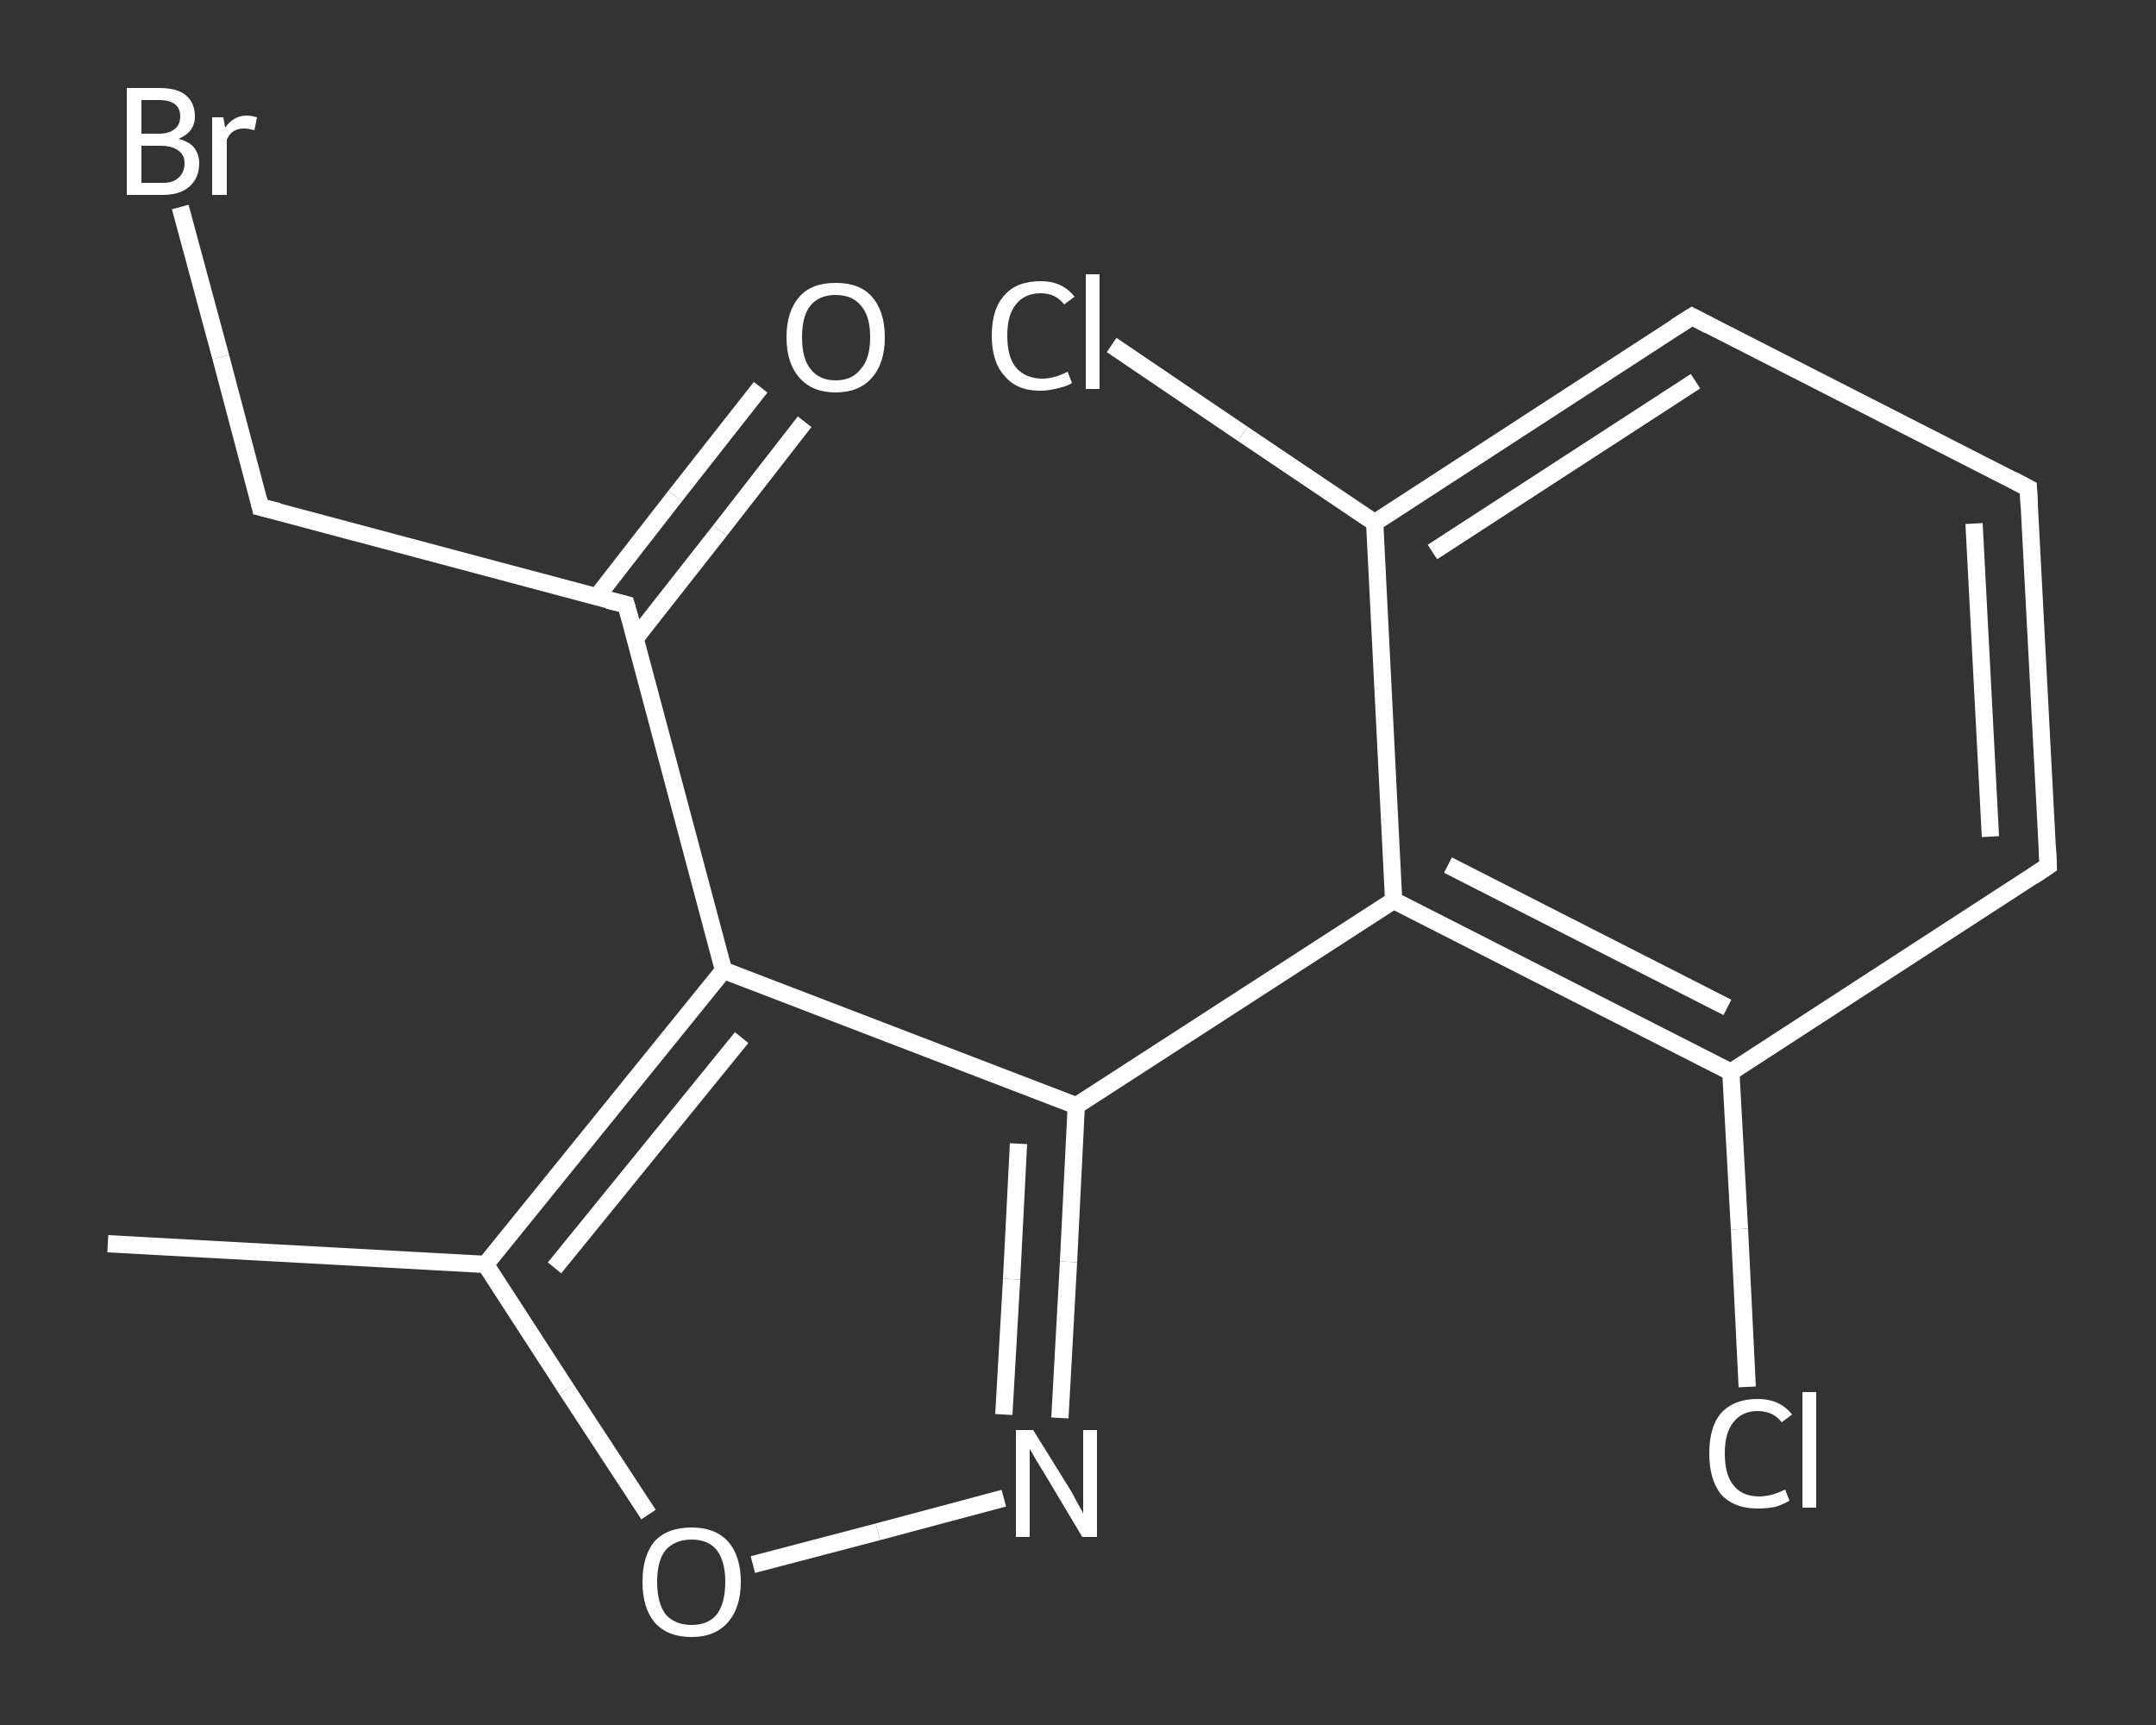 <?xml version='1.0' encoding='iso-8859-1'?>
<svg version='1.1' baseProfile='full'
              xmlns='http://www.w3.org/2000/svg'
                      xmlns:rdkit='http://www.rdkit.org/xml'
                      xmlns:xlink='http://www.w3.org/1999/xlink'
                  xml:space='preserve'
width='250px' height='200px' viewBox='0 0 250 200'>
<rect x="0" y="0" width="250" height="200" fill="#333333" stroke="none"/>
<!-- END OF HEADER -->
<rect style='opacity:1.0;fill:transparent;stroke:none' width='250.0' height='200.0' x='0.0' y='0.0'> </rect>
<path class='bond-0 atom-0 atom-1' d='M 12.5,144.2 L 56.3,146.6' style='fill:none;fill-rule:evenodd;stroke:#FFFFFF;stroke-width:2.0px;stroke-linecap:butt;stroke-linejoin:miter;stroke-opacity:1' />
<path class='bond-1 atom-1 atom-2' d='M 56.3,146.6 L 65.7,161.1' style='fill:none;fill-rule:evenodd;stroke:#FFFFFF;stroke-width:2.0px;stroke-linecap:butt;stroke-linejoin:miter;stroke-opacity:1' />
<path class='bond-1 atom-1 atom-2' d='M 65.7,161.1 L 75.2,175.6' style='fill:none;fill-rule:evenodd;stroke:#FFFFFF;stroke-width:2.0px;stroke-linecap:butt;stroke-linejoin:miter;stroke-opacity:1' />
<path class='bond-2 atom-2 atom-3' d='M 87.3,181.4 L 101.8,177.6' style='fill:none;fill-rule:evenodd;stroke:#FFFFFF;stroke-width:2.0px;stroke-linecap:butt;stroke-linejoin:miter;stroke-opacity:1' />
<path class='bond-2 atom-2 atom-3' d='M 101.8,177.6 L 116.4,173.7' style='fill:none;fill-rule:evenodd;stroke:#FFFFFF;stroke-width:2.0px;stroke-linecap:butt;stroke-linejoin:miter;stroke-opacity:1' />
<path class='bond-3 atom-3 atom-4' d='M 122.9,164.4 L 123.9,146.3' style='fill:none;fill-rule:evenodd;stroke:#FFFFFF;stroke-width:2.0px;stroke-linecap:butt;stroke-linejoin:miter;stroke-opacity:1' />
<path class='bond-3 atom-3 atom-4' d='M 123.9,146.3 L 124.8,128.2' style='fill:none;fill-rule:evenodd;stroke:#FFFFFF;stroke-width:2.0px;stroke-linecap:butt;stroke-linejoin:miter;stroke-opacity:1' />
<path class='bond-3 atom-3 atom-4' d='M 116.4,164.0 L 117.3,148.3' style='fill:none;fill-rule:evenodd;stroke:#FFFFFF;stroke-width:2.0px;stroke-linecap:butt;stroke-linejoin:miter;stroke-opacity:1' />
<path class='bond-3 atom-3 atom-4' d='M 117.3,148.3 L 118.1,132.6' style='fill:none;fill-rule:evenodd;stroke:#FFFFFF;stroke-width:2.0px;stroke-linecap:butt;stroke-linejoin:miter;stroke-opacity:1' />
<path class='bond-4 atom-4 atom-5' d='M 124.8,128.2 L 161.6,104.4' style='fill:none;fill-rule:evenodd;stroke:#FFFFFF;stroke-width:2.0px;stroke-linecap:butt;stroke-linejoin:miter;stroke-opacity:1' />
<path class='bond-5 atom-5 atom-6' d='M 161.6,104.4 L 200.7,124.3' style='fill:none;fill-rule:evenodd;stroke:#FFFFFF;stroke-width:2.0px;stroke-linecap:butt;stroke-linejoin:miter;stroke-opacity:1' />
<path class='bond-5 atom-5 atom-6' d='M 167.9,100.3 L 200.3,116.8' style='fill:none;fill-rule:evenodd;stroke:#FFFFFF;stroke-width:2.0px;stroke-linecap:butt;stroke-linejoin:miter;stroke-opacity:1' />
<path class='bond-6 atom-6 atom-7' d='M 200.7,124.3 L 201.7,142.5' style='fill:none;fill-rule:evenodd;stroke:#FFFFFF;stroke-width:2.0px;stroke-linecap:butt;stroke-linejoin:miter;stroke-opacity:1' />
<path class='bond-6 atom-6 atom-7' d='M 201.7,142.5 L 202.6,160.8' style='fill:none;fill-rule:evenodd;stroke:#FFFFFF;stroke-width:2.0px;stroke-linecap:butt;stroke-linejoin:miter;stroke-opacity:1' />
<path class='bond-7 atom-6 atom-8' d='M 200.7,124.3 L 237.5,100.4' style='fill:none;fill-rule:evenodd;stroke:#FFFFFF;stroke-width:2.0px;stroke-linecap:butt;stroke-linejoin:miter;stroke-opacity:1' />
<path class='bond-8 atom-8 atom-9' d='M 237.5,100.4 L 235.2,56.6' style='fill:none;fill-rule:evenodd;stroke:#FFFFFF;stroke-width:2.0px;stroke-linecap:butt;stroke-linejoin:miter;stroke-opacity:1' />
<path class='bond-8 atom-8 atom-9' d='M 230.8,97.0 L 228.9,60.7' style='fill:none;fill-rule:evenodd;stroke:#FFFFFF;stroke-width:2.0px;stroke-linecap:butt;stroke-linejoin:miter;stroke-opacity:1' />
<path class='bond-9 atom-9 atom-10' d='M 235.2,56.6 L 196.2,36.7' style='fill:none;fill-rule:evenodd;stroke:#FFFFFF;stroke-width:2.0px;stroke-linecap:butt;stroke-linejoin:miter;stroke-opacity:1' />
<path class='bond-10 atom-10 atom-11' d='M 196.2,36.7 L 159.4,60.6' style='fill:none;fill-rule:evenodd;stroke:#FFFFFF;stroke-width:2.0px;stroke-linecap:butt;stroke-linejoin:miter;stroke-opacity:1' />
<path class='bond-10 atom-10 atom-11' d='M 196.6,44.2 L 166.1,64.0' style='fill:none;fill-rule:evenodd;stroke:#FFFFFF;stroke-width:2.0px;stroke-linecap:butt;stroke-linejoin:miter;stroke-opacity:1' />
<path class='bond-11 atom-11 atom-12' d='M 159.4,60.6 L 144.1,50.3' style='fill:none;fill-rule:evenodd;stroke:#FFFFFF;stroke-width:2.0px;stroke-linecap:butt;stroke-linejoin:miter;stroke-opacity:1' />
<path class='bond-11 atom-11 atom-12' d='M 144.1,50.3 L 128.9,40.0' style='fill:none;fill-rule:evenodd;stroke:#FFFFFF;stroke-width:2.0px;stroke-linecap:butt;stroke-linejoin:miter;stroke-opacity:1' />
<path class='bond-12 atom-4 atom-13' d='M 124.8,128.2 L 83.9,112.5' style='fill:none;fill-rule:evenodd;stroke:#FFFFFF;stroke-width:2.0px;stroke-linecap:butt;stroke-linejoin:miter;stroke-opacity:1' />
<path class='bond-13 atom-13 atom-14' d='M 83.9,112.5 L 72.6,70.1' style='fill:none;fill-rule:evenodd;stroke:#FFFFFF;stroke-width:2.0px;stroke-linecap:butt;stroke-linejoin:miter;stroke-opacity:1' />
<path class='bond-14 atom-14 atom-15' d='M 73.6,74.1 L 83.5,61.5' style='fill:none;fill-rule:evenodd;stroke:#FFFFFF;stroke-width:2.0px;stroke-linecap:butt;stroke-linejoin:miter;stroke-opacity:1' />
<path class='bond-14 atom-14 atom-15' d='M 83.5,61.5 L 93.3,48.9' style='fill:none;fill-rule:evenodd;stroke:#FFFFFF;stroke-width:2.0px;stroke-linecap:butt;stroke-linejoin:miter;stroke-opacity:1' />
<path class='bond-14 atom-14 atom-15' d='M 69.2,69.2 L 78.3,57.5' style='fill:none;fill-rule:evenodd;stroke:#FFFFFF;stroke-width:2.0px;stroke-linecap:butt;stroke-linejoin:miter;stroke-opacity:1' />
<path class='bond-14 atom-14 atom-15' d='M 78.3,57.5 L 88.2,44.9' style='fill:none;fill-rule:evenodd;stroke:#FFFFFF;stroke-width:2.0px;stroke-linecap:butt;stroke-linejoin:miter;stroke-opacity:1' />
<path class='bond-15 atom-14 atom-16' d='M 72.6,70.1 L 30.2,58.8' style='fill:none;fill-rule:evenodd;stroke:#FFFFFF;stroke-width:2.0px;stroke-linecap:butt;stroke-linejoin:miter;stroke-opacity:1' />
<path class='bond-16 atom-16 atom-17' d='M 30.2,58.8 L 25.6,41.4' style='fill:none;fill-rule:evenodd;stroke:#FFFFFF;stroke-width:2.0px;stroke-linecap:butt;stroke-linejoin:miter;stroke-opacity:1' />
<path class='bond-16 atom-16 atom-17' d='M 25.6,41.4 L 20.9,24.0' style='fill:none;fill-rule:evenodd;stroke:#FFFFFF;stroke-width:2.0px;stroke-linecap:butt;stroke-linejoin:miter;stroke-opacity:1' />
<path class='bond-17 atom-13 atom-1' d='M 83.9,112.5 L 56.3,146.6' style='fill:none;fill-rule:evenodd;stroke:#FFFFFF;stroke-width:2.0px;stroke-linecap:butt;stroke-linejoin:miter;stroke-opacity:1' />
<path class='bond-17 atom-13 atom-1' d='M 86.0,120.3 L 64.3,147.0' style='fill:none;fill-rule:evenodd;stroke:#FFFFFF;stroke-width:2.0px;stroke-linecap:butt;stroke-linejoin:miter;stroke-opacity:1' />
<path class='bond-18 atom-11 atom-5' d='M 159.4,60.6 L 161.6,104.4' style='fill:none;fill-rule:evenodd;stroke:#FFFFFF;stroke-width:2.0px;stroke-linecap:butt;stroke-linejoin:miter;stroke-opacity:1' />
<path d='M 235.7,101.6 L 237.5,100.4 L 237.4,98.2' style='fill:none;stroke:#FFFFFF;stroke-width:2.0px;stroke-linecap:butt;stroke-linejoin:miter;stroke-opacity:1;' />
<path d='M 235.3,58.8 L 235.2,56.6 L 233.3,55.6' style='fill:none;stroke:#FFFFFF;stroke-width:2.0px;stroke-linecap:butt;stroke-linejoin:miter;stroke-opacity:1;' />
<path d='M 198.1,37.7 L 196.2,36.7 L 194.3,37.9' style='fill:none;stroke:#FFFFFF;stroke-width:2.0px;stroke-linecap:butt;stroke-linejoin:miter;stroke-opacity:1;' />
<path d='M 73.2,72.2 L 72.6,70.1 L 70.5,69.6' style='fill:none;stroke:#FFFFFF;stroke-width:2.0px;stroke-linecap:butt;stroke-linejoin:miter;stroke-opacity:1;' />
<path d='M 32.3,59.3 L 30.2,58.8 L 30.0,57.9' style='fill:none;stroke:#FFFFFF;stroke-width:2.0px;stroke-linecap:butt;stroke-linejoin:miter;stroke-opacity:1;' />
<path class='atom-2' d='M 74.5 183.4
Q 74.5 180.4, 75.9 178.7
Q 77.4 177.1, 80.2 177.1
Q 82.9 177.1, 84.4 178.7
Q 85.9 180.4, 85.9 183.4
Q 85.9 186.4, 84.4 188.1
Q 82.9 189.8, 80.2 189.8
Q 77.4 189.8, 75.9 188.1
Q 74.5 186.4, 74.5 183.4
M 80.2 188.4
Q 82.1 188.4, 83.1 187.2
Q 84.1 185.9, 84.1 183.4
Q 84.1 181.0, 83.1 179.7
Q 82.1 178.5, 80.2 178.5
Q 78.3 178.5, 77.2 179.7
Q 76.2 180.9, 76.2 183.4
Q 76.2 185.9, 77.2 187.2
Q 78.3 188.4, 80.2 188.4
' fill='#FFFFFF'/>
<path class='atom-3' d='M 119.8 165.8
L 123.9 172.4
Q 124.3 173.0, 124.9 174.2
Q 125.6 175.4, 125.6 175.5
L 125.6 165.8
L 127.2 165.8
L 127.2 178.2
L 125.5 178.2
L 121.2 171.0
Q 120.7 170.2, 120.1 169.2
Q 119.6 168.3, 119.4 168.0
L 119.4 178.2
L 117.8 178.2
L 117.8 165.8
L 119.8 165.8
' fill='#FFFFFF'/>
<path class='atom-7' d='M 198.2 168.5
Q 198.2 165.4, 199.6 163.8
Q 201.1 162.2, 203.8 162.2
Q 206.4 162.2, 207.8 164.0
L 206.6 164.9
Q 205.6 163.6, 203.8 163.6
Q 202.0 163.6, 201.0 164.9
Q 200.0 166.1, 200.0 168.5
Q 200.0 171.0, 201.0 172.2
Q 202.0 173.5, 204.0 173.5
Q 205.4 173.5, 207.0 172.7
L 207.5 174.0
Q 206.8 174.4, 205.9 174.7
Q 204.9 174.9, 203.8 174.9
Q 201.1 174.9, 199.6 173.3
Q 198.2 171.6, 198.2 168.5
' fill='#FFFFFF'/>
<path class='atom-7' d='M 209.0 161.4
L 210.6 161.4
L 210.6 174.8
L 209.0 174.8
L 209.0 161.4
' fill='#FFFFFF'/>
<path class='atom-12' d='M 115.0 38.9
Q 115.0 35.8, 116.5 34.2
Q 117.9 32.6, 120.7 32.6
Q 123.2 32.6, 124.6 34.4
L 123.4 35.3
Q 122.4 34.0, 120.7 34.0
Q 118.8 34.0, 117.8 35.3
Q 116.8 36.5, 116.8 38.9
Q 116.8 41.4, 117.8 42.6
Q 118.9 43.9, 120.9 43.9
Q 122.2 43.9, 123.8 43.1
L 124.3 44.4
Q 123.7 44.8, 122.7 45.0
Q 121.7 45.3, 120.6 45.3
Q 117.9 45.3, 116.5 43.6
Q 115.0 42.0, 115.0 38.9
' fill='#FFFFFF'/>
<path class='atom-12' d='M 125.9 31.8
L 127.5 31.8
L 127.5 45.1
L 125.9 45.1
L 125.9 31.8
' fill='#FFFFFF'/>
<path class='atom-15' d='M 91.2 39.1
Q 91.2 36.1, 92.7 34.4
Q 94.1 32.8, 96.9 32.8
Q 99.7 32.8, 101.1 34.4
Q 102.6 36.1, 102.6 39.1
Q 102.6 42.1, 101.1 43.8
Q 99.6 45.5, 96.9 45.5
Q 94.2 45.5, 92.7 43.8
Q 91.2 42.1, 91.2 39.1
M 96.9 44.1
Q 98.8 44.1, 99.8 42.8
Q 100.9 41.6, 100.9 39.1
Q 100.9 36.6, 99.8 35.4
Q 98.8 34.2, 96.9 34.2
Q 95.0 34.2, 94.0 35.4
Q 93.0 36.6, 93.0 39.1
Q 93.0 41.6, 94.0 42.8
Q 95.0 44.1, 96.9 44.1
' fill='#FFFFFF'/>
<path class='atom-17' d='M 20.7 16.1
Q 21.9 16.4, 22.5 17.1
Q 23.1 17.9, 23.1 18.9
Q 23.1 20.6, 22.0 21.6
Q 20.9 22.6, 18.9 22.6
L 14.7 22.6
L 14.7 10.2
L 18.4 10.2
Q 20.5 10.2, 21.5 11.0
Q 22.6 11.9, 22.6 13.5
Q 22.6 15.3, 20.7 16.1
M 16.4 11.6
L 16.4 15.5
L 18.4 15.5
Q 19.6 15.5, 20.2 15.0
Q 20.9 14.5, 20.9 13.5
Q 20.9 11.6, 18.4 11.6
L 16.4 11.6
M 18.9 21.2
Q 20.1 21.2, 20.7 20.6
Q 21.4 20.0, 21.4 18.9
Q 21.4 17.9, 20.6 17.4
Q 19.9 16.9, 18.6 16.9
L 16.4 16.9
L 16.4 21.2
L 18.9 21.2
' fill='#FFFFFF'/>
<path class='atom-17' d='M 25.9 13.6
L 26.1 14.8
Q 27.1 13.4, 28.6 13.4
Q 29.1 13.4, 29.8 13.6
L 29.5 15.1
Q 28.8 14.9, 28.3 14.9
Q 27.6 14.9, 27.1 15.2
Q 26.6 15.5, 26.3 16.2
L 26.3 22.6
L 24.6 22.6
L 24.6 13.6
L 25.9 13.6
' fill='#FFFFFF'/>
</svg>

